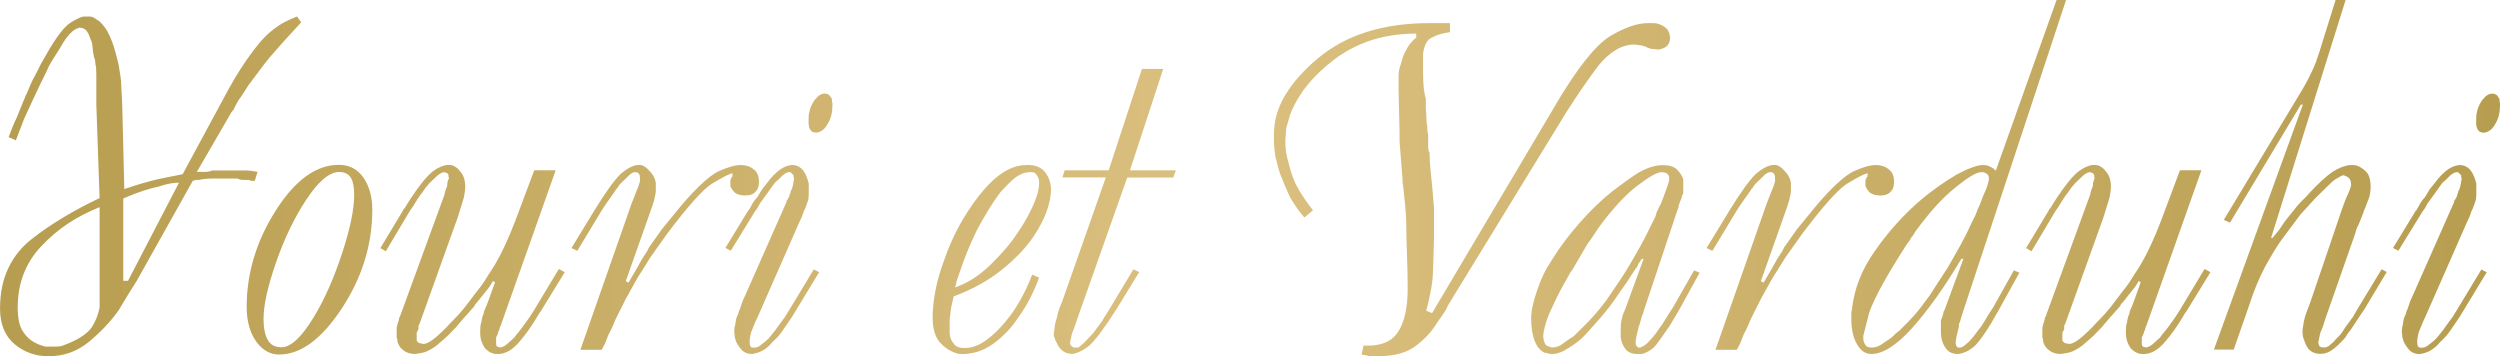<?xml version="1.0" encoding="UTF-8"?> <svg xmlns="http://www.w3.org/2000/svg" xmlns:xlink="http://www.w3.org/1999/xlink" id="Layer_2" data-name="Layer 2" viewBox="0 0 406.59 57.93"><defs><style> .cls-1 { fill: url(#linear-gradient); } </style><linearGradient id="linear-gradient" x1="0" y1="28.97" x2="406.59" y2="28.97" gradientUnits="userSpaceOnUse"><stop offset="0" stop-color="#b79d4f"></stop><stop offset=".49" stop-color="#dcc080"></stop><stop offset="1" stop-color="#b79d4f"></stop></linearGradient></defs><g id="Layer_1-2" data-name="Layer 1"><path class="cls-1" d="M1.4,22.31c.2-.55,.42-1.11,.64-1.66s.45-1.06,.68-1.51l1.13-2.8c.05-.1,.1-.21,.15-.32,.05-.11,.09-.22,.11-.32l.3-.61c.18-.45,.37-.91,.57-1.38,.2-.47,.45-.96,.76-1.49,.3-.63,.62-1.26,.95-1.89,.18-.33,.45-.81,.83-1.44,1.61-2.85,2.95-4.6,4.01-5.24,1.06-.64,1.75-.96,2.08-.96h.95c.33,0,.64,.11,.95,.34l.45,.3c.2,.1,.35,.23,.45,.38,.4,.4,.74,.84,1,1.29s.51,.98,.74,1.57c.23,.59,.43,1.21,.6,1.84,.18,.63,.35,1.31,.53,2.05,.12,.71,.23,1.36,.32,1.95,.09,.6,.13,1.17,.13,1.73l.15,2.84,.34,13.77c1.97-.68,3.82-1.22,5.56-1.63l3.93-.79,6.43-11.91c1.49-2.83,2.86-5.12,4.12-6.89,.63-.91,1.25-1.72,1.85-2.44,.6-.72,1.2-1.33,1.78-1.84,.73-.6,1.46-1.12,2.19-1.55,.6-.33,1.35-.67,2.23-1.02l.68,.95c-2.04,2.2-3.76,4.11-5.17,5.75-.38,.45-1.1,1.39-2.15,2.8-.63,.83-1.04,1.39-1.25,1.67l-.75,1.17c-.13,.18-.26,.38-.4,.61-.14,.23-.29,.44-.47,.64l-.53,.98c-.13,.28-.22,.47-.28,.57-.06,.1-.18,.25-.36,.46l-5.62,9.69,.49-.02h.83c.5,0,.9-.08,1.21-.23h5.35c.58,0,1.24,.08,2,.23l-.45,1.47h-.42c-.2,0-.35-.05-.45-.15h-.91c-.43,0-.77-.08-1.02-.23h-3.86c-.4,0-.79,0-1.15,.03-.37,.02-.81,.09-1.34,.2h-.45l-.49,.15-9.11,16.26-1.4,2.23-1.55,2.57c-1.31,1.84-2.92,3.54-4.82,5.11s-4.09,2.35-6.56,2.35c-2.14,0-4-.66-5.56-1.99-1.56-1.32-2.34-3.25-2.34-5.77s.45-4.69,1.36-6.6c.91-1.9,2.21-3.5,3.9-4.78,1.51-1.19,3.2-2.34,5.07-3.46,1.87-1.12,3.82-2.16,5.86-3.12l-.53-15.2v-4.88c0-.83-.05-1.4-.15-1.7,0-.45-.09-.87-.26-1.25,0-.2-.03-.35-.08-.45l-.08-.61-.08-.72c0-.3-.1-.66-.3-1.06-.1-.3-.19-.54-.26-.7-.08-.16-.2-.38-.38-.64-.18-.27-.53-.44-1.06-.51h-.15l-.15,.08c-.61,.15-1.27,.72-2,1.7-.18,.23-.57,.86-1.17,1.89-.4,.61-.69,1.06-.87,1.36-.28,.46-.48,.79-.61,1.02s-.3,.61-.53,1.13l-1.1,2.23c-.18,.35-.61,1.27-1.29,2.76-.25,.56-.66,1.43-1.21,2.61l-1.36,3.55-1.17-.53Zm14.79,11.38c-1.93,.78-3.67,1.69-5.21,2.72-1.54,1.03-2.99,2.27-4.34,3.71-1.23,1.31-2.16,2.79-2.8,4.44-.64,1.65-.96,3.47-.96,5.46,0,1.74,.28,3.04,.85,3.89,.57,.86,1.22,1.46,1.95,1.82,.53,.28,1.1,.49,1.7,.64h1.44c.48,0,.87-.03,1.17-.08l1.25-.49c1.79-.76,3.02-1.62,3.71-2.61,.61-.96,1.02-2.02,1.25-3.18v-16.34Zm12.92-3.98c-.41,0-.84,.04-1.31,.11-.47,.08-1.15,.25-2.04,.53-.81,.18-1.66,.41-2.55,.7-.89,.29-1.94,.7-3.16,1.23v13.39h.77s8.29-15.96,8.29-15.96Zm31.44,4.39c0,5.67-1.65,11.02-4.94,16.03-3.29,5.02-6.7,7.53-10.23,7.53-1.41,0-2.62-.67-3.63-2-1.08-1.46-1.63-3.38-1.63-5.75,0-5.5,1.58-10.72,4.73-15.67,3.15-4.96,6.57-7.43,10.25-7.43,1.71,0,3.05,.69,4.01,2.08s1.44,3.13,1.44,5.22Zm-2.95-2.38c0-1.18-.15-2.07-.45-2.65-.38-.73-1.03-1.1-1.97-1.1-1.64,0-3.48,1.58-5.52,4.73-1.84,2.82-3.44,6.16-4.78,10.02s-2.02,6.91-2.02,9.15c0,1.46,.23,2.6,.68,3.4,.45,.81,1.2,1.21,2.23,1.21,1.51,0,3.25-1.61,5.22-4.84,1.74-2.85,3.28-6.3,4.61-10.34,1.34-4.04,2-7.24,2-9.59Zm22.58,13.95c-.15,.3-.32,.59-.51,.87s-.38,.53-.59,.76l-1.47,1.85-.3,.3c-.05,.15-.1,.26-.15,.34l-1.78,2-1.25,1.47c-.68,.71-1.1,1.13-1.25,1.29-.43,.4-.84,.77-1.25,1.1-.63,.61-1.35,1.1-2.16,1.47-.25,.12-.59,.23-1.02,.3l-.91,.15c-.81,0-1.45-.2-1.93-.61-.2-.12-.38-.3-.55-.53-.16-.23-.3-.49-.4-.79,0-.3-.05-.55-.15-.76v-1.32c0-.3,.05-.59,.15-.87l.08-.23c.02-.12,.05-.2,.08-.23l.08-.38c0-.15,.05-.28,.15-.38l7.25-19.84,.06-.38,.31-.86,.06-.17c0-.35,.04-.62,.11-.79,.08-.18,.14-.34,.19-.49l-.08-.15v-.26c0-.1-.08-.23-.23-.38-.15-.05-.3-.1-.45-.15-.3,0-.67,.18-1.1,.53l-1.32,1.25-.61,.72-.53,.76c-.25,.3-.52,.67-.79,1.1-.15,.23-.29,.45-.42,.66-.13,.21-.23,.39-.32,.53-.09,.14-.26,.38-.51,.74l-3.93,6.58-.87-.53,3.69-6.13,.08-.23,.15-.08,.38-.64,.68-1.06c1.37-2.07,2.53-3.49,3.47-4.27,.86-.65,1.66-1.02,2.4-1.1h.52c.61,.08,1.17,.45,1.66,1.11,.25,.28,.44,.63,.57,1.05s.2,.91,.2,1.47c0,.33-.08,.91-.24,1.72l-.99,3.19-6.16,17.16c-.07,.18-.14,.32-.21,.42v.53c-.07,.2-.17,.4-.3,.61v1.32c.08,.13,.2,.25,.38,.38l.72,.15c.35,0,.81-.2,1.37-.59,.56-.39,1.17-.92,1.82-1.57l.46-.45,.53-.57,1.56-1.63,1.03-1.21,2.01-2.65c.58-.68,1.15-1.5,1.71-2.46,.83-1.19,1.62-2.54,2.36-4.05,.43-.88,.85-1.8,1.25-2.76,.25-.63,.51-1.26,.76-1.89,.05-.15,.1-.25,.15-.3,0-.15,.04-.28,.11-.38l2.9-7.74h3.49s-8.92,25.19-8.92,25.19c-.05,.15-.1,.25-.15,.3l-.08,.3c0,.15-.05,.28-.15,.38l-.08,.3-.08,.23-.08,.19c-.05,.12-.1,.2-.15,.23v1.13c0,.18,.05,.31,.15,.42,.15,.05,.3,.1,.46,.15,.3,0,.67-.16,1.1-.49l1.26-1.13c.25-.38,.46-.64,.61-.79l.65-.83,1.22-1.7,.8-1.25,3.96-6.58,.95,.53-3.71,6.05c-.1,.2-.24,.4-.42,.61l-.38,.64c-.91,1.54-1.9,2.92-2.99,4.16-1.08,1.23-2.21,1.85-3.37,1.85h-.15c-.68,0-1.32-.3-1.93-.91-.25-.35-.45-.74-.59-1.15-.14-.42-.21-.91-.21-1.49,0-.28,0-.55,.02-.81,.01-.26,.07-.54,.17-.81,.03-.23,.06-.45,.11-.66,.05-.21,.14-.46,.26-.74,.02-.15,.06-.29,.09-.43,.04-.14,.11-.3,.21-.47l.38-.95,1.17-3.25-.38-.23Zm22.63-12.79l.81-2.07c.08-.15,.17-.38,.27-.7,.1-.31,.17-.52,.19-.62v-.53c0-.28-.04-.49-.13-.64-.09-.15-.22-.25-.4-.3h-.45c-.3,.08-.64,.31-1.02,.72l-1.17,1.13c-.2,.2-.35,.42-.45,.64-.2,.2-.35,.4-.45,.6l-1.47,2.08-.72,1.1-3.93,6.5-.95-.45,3.74-6.13c1.81-2.95,3.25-4.94,4.31-5.97,1.13-.93,2.07-1.4,2.8-1.4h.45c.45,.08,.95,.43,1.47,1.04,.48,.47,.79,1.07,.95,1.82v1.33c0,.25-.07,.67-.22,1.25-.07,.43-.41,1.46-1.01,3.1l-3.66,10.35,.45,.23,1.48-2.53c.3-.55,.51-.93,.62-1.13,.11-.2,.32-.53,.62-.98l.3-.45,.3-.61,2.08-2.95,3.25-3.97c2.4-2.8,4.34-4.6,5.83-5.41,.76-.35,1.46-.62,2.1-.81s1.21-.28,1.68-.28c.4,0,.78,.06,1.14,.17,.35,.11,.68,.3,.98,.55,.48,.35,.76,.92,.83,1.7v.53l-.08,.57c-.08,.33-.28,.65-.61,.96s-.84,.47-1.54,.47-1.29-.15-1.68-.45c-.34-.33-.59-.69-.74-1.1v-.91c.05-.15,.1-.25,.15-.3v-.15l.19-.15v-.57c-.55,.13-1.7,.72-3.44,1.78-1.44,.96-3.81,3.62-7.11,7.98l-2.72,3.82-2.23,3.55-1.85,3.33-1.7,3.4c-.18,.4-.29,.68-.34,.83-.23,.53-.48,1.05-.76,1.55-.35,.93-.54,1.42-.57,1.47-.25,.45-.43,.79-.53,1.02h-3.48l8.41-24.02Zm18.96,1.33l.08-.15,.45-.79c.05-.12,.11-.24,.19-.34,.18-.28,.4-.57,.68-.87l.53-.87c.13-.28,.35-.59,.68-.95,.55-.71,.87-1.11,.95-1.21,.3-.38,.67-.74,1.1-1.1,.73-.65,1.53-1.02,2.38-1.1,.76,0,1.37,.31,1.85,.94,.18,.23,.35,.54,.51,.95,.16,.4,.28,.78,.36,1.13v1.85c0,.43-.06,.79-.17,1.08-.11,.29-.2,.54-.27,.76s-.18,.48-.36,.81c-.1,.33-.22,.64-.34,.95-.13,.3-.27,.6-.42,.91l-6.79,15.44c-.23,.46-.42,.88-.57,1.27-.15,.38-.3,.77-.46,1.15-.15,.59-.23,1.09-.23,1.5,0,.36,.04,.61,.13,.75,.09,.14,.22,.21,.4,.21h.3c.38,0,.77-.19,1.17-.57,.23-.15,.47-.35,.74-.59,.26-.24,.49-.47,.66-.7l.76-.95,.79-1.1,.83-1.13,.72-1.17,3.93-6.5,.87,.45-3.67,6.05-.38,.61-.38,.64-1.47,2.15c-.45,.68-1,1.3-1.63,1.85-.3,.35-.57,.63-.79,.83-.23,.2-.53,.42-.91,.64-.23,.13-.48,.23-.76,.32-.28,.09-.57,.16-.87,.21-.73,0-1.29-.2-1.66-.59-.38-.39-.71-.86-.98-1.42l-.23-.76c0-.38-.03-.64-.08-.79,0-.45,.05-.83,.15-1.13,.08-.43,.12-.7,.13-.81s.07-.31,.17-.59c.1-.15,.19-.37,.26-.64,0-.1,.08-.3,.23-.61l.45-1.32,.38-.83,6.73-15.21c0-.2,.07-.35,.2-.45l.29-.57c0-.2,.05-.35,.15-.46,0-.2,.05-.35,.15-.45,.12-.25,.23-.59,.3-1.02l.15-.91-.08-.15v-.34c-.1-.15-.2-.25-.3-.3-.08-.15-.2-.23-.38-.23-.3,0-.67,.18-1.1,.53-.18,.2-.4,.42-.66,.66-.26,.24-.46,.41-.59,.51l-.53,.72-.53,.76-1.4,1.93c-.28,.58-.52,.97-.72,1.17l-4.01,6.5-.87-.45,3.74-6.13Zm10.81-18.04c.48-.63,1-.95,1.55-.95,.33,0,.59,.1,.79,.3l.38,.57v.38l.08,.3v.38c0,.55-.06,1.09-.19,1.61-.13,.52-.34,1.02-.64,1.49-.45,.81-1.06,1.25-1.82,1.32-.28,0-.53-.07-.76-.23-.1-.1-.23-.3-.38-.61,0-.18-.03-.31-.08-.42v-1.06c0-.38,.02-.67,.08-.87,.15-.83,.48-1.57,.98-2.23Zm36.42,28.96c-.83,2.29-1.87,4.32-3.1,6.09-.58,.88-1.15,1.64-1.72,2.29-.57,.64-1.2,1.25-1.91,1.83-.4,.35-.86,.68-1.36,.98-.5,.3-.98,.54-1.44,.72-.76,.28-1.58,.46-2.46,.53h-.79c-.3,0-.55-.05-.76-.15-.96-.3-1.84-.9-2.65-1.78-.76-.91-1.13-2.27-1.13-4.09,0-1.26,.15-2.68,.45-4.26,.3-1.58,.77-3.22,1.4-4.91,1.29-3.81,3.19-7.34,5.71-10.58,1.29-1.64,2.57-2.88,3.84-3.71,1.27-.83,2.58-1.25,3.91-1.25h.23c1.26,0,2.19,.41,2.8,1.23,.61,.82,.91,1.76,.91,2.82,0,.99-.23,2.12-.68,3.41-.46,1.29-1.13,2.6-2.01,3.94-.61,.94-1.36,1.88-2.26,2.84-.9,.96-1.91,1.88-3.02,2.77-2.15,1.74-4.77,3.2-7.86,4.36l-.42,1.86-.23,1.86v2.39c.05,.3,.11,.57,.19,.8,.08,.23,.23,.48,.46,.76,.3,.48,.9,.72,1.79,.72,.56,0,1.13-.1,1.71-.3,.48-.2,.79-.34,.91-.42,.33-.18,.65-.38,.95-.61,1.42-1.04,2.83-2.52,4.22-4.45,1.24-1.8,2.31-3.86,3.19-6.16l1.13,.49Zm-7.98-2c.96-.93,1.8-1.83,2.53-2.68s1.44-1.8,2.12-2.84c.93-1.36,1.74-2.81,2.42-4.35,.61-1.36,.91-2.55,.91-3.55,0-.43-.09-.78-.28-1.06-.12-.23-.28-.42-.5-.57l-.35-.08h-.42c-.73,0-1.5,.29-2.31,.87-.33,.25-.72,.61-1.17,1.06-.45,.46-.89,.92-1.32,1.4-1.24,1.66-2.5,3.71-3.78,6.12-1.11,2.24-2.12,4.75-3.03,7.53l-.3,.83c0,.33-.08,.64-.23,.95,1.06-.38,2.04-.85,2.93-1.42,.89-.57,1.82-1.3,2.78-2.21Zm11.76-14.26l.38-1.17h7.15l5.41-16.49h3.46s-5.41,16.49-5.41,16.49h7.47l-.42,1.17h-7.49l-8.05,22.77c-.15,.48-.32,.98-.51,1.49-.19,.52-.33,.89-.43,1.12l-.3,1.4v.15c0,.18,.08,.34,.23,.49,.15,.15,.33,.23,.53,.23h.57l.3-.23c.15-.1,.25-.19,.3-.27l.3-.23,1.55-1.64,1.48-2.02c.2-.4,.39-.72,.57-.95l.53-.84,3.93-6.54,.95,.45-3.71,6.05c-.93,1.46-1.8,2.73-2.59,3.8-.79,1.07-1.46,1.82-1.99,2.25-.98,.73-1.84,1.13-2.57,1.21-.66,0-1.19-.17-1.61-.51s-.73-.76-.93-1.27l-.26-.46c0-.2-.05-.35-.15-.45l-.08-.3v-.57l.08-.15v-.23c.03-.28,.06-.55,.11-.83,.05-.28,.15-.64,.3-1.1,.1-.43,.16-.71,.19-.83,.15-.53,.37-1.11,.65-1.74l7.13-20.27h-7.06Zm80.24-11.87c3.48-5.88,6.4-9.57,8.77-11.08,1.18-.71,2.29-1.24,3.33-1.61,1.03-.37,2-.55,2.91-.55h.72c.35,0,.63,.03,.83,.08,.5,.15,.95,.38,1.34,.69,.39,.31,.62,.85,.7,1.62,0,.51-.16,.95-.49,1.31-.3,.26-.63,.42-.98,.5l-.3,.08h-.34l-.75-.08c-.2,0-.42-.05-.64-.15l-.23-.08-.15-.11-.76-.23-1.17-.15c-2.04,0-4,1.16-5.89,3.48-1.74,2.32-3.46,4.83-5.18,7.53l-19.21,31.35c-.2,.4-.32,.64-.34,.72-.1,.2-.27,.45-.49,.76l-1.02,1.47c-.83,1.38-1.98,2.62-3.45,3.72-1.46,1.1-3.42,1.64-5.87,1.64h-1.47c-.3,0-.55-.05-.76-.15-.25,0-.48-.04-.68-.11l.3-1.44h.76c2.37,0,4.03-.81,4.99-2.42s1.44-3.91,1.44-6.88c0-1.44-.04-3.23-.11-5.37-.08-2.14-.11-3.58-.11-4.31,0-1.44-.08-2.84-.23-4.2s-.25-2.32-.3-2.88l-.08-.38v-.46l-.49-6.28c0-1.16,0-2.07-.03-2.72-.08-3.3-.13-5.18-.13-5.63v-2c0-.43,.02-.83,.07-1.19,.05-.37,.16-.75,.33-1.15,.07-.33,.18-.69,.31-1.08,.13-.39,.3-.75,.5-1.08,.37-.78,.92-1.48,1.66-2.08v-.64c-5.17,0-9.6,1.4-13.31,4.2-3.55,2.7-5.96,5.71-7.22,9.04l-.61,2.12-.15,2c0,.3,0,.61,.02,.91s.06,.69,.13,1.15c.08,.47,.23,1.09,.45,1.87,.15,.68,.35,1.36,.61,2.04,.25,.68,.57,1.35,.95,2.01,.63,1.08,1.41,2.22,2.34,3.4l-1.4,1.17c-.71-.78-1.46-1.84-2.27-3.18-.3-.63-.59-1.27-.87-1.93-.08-.2-.35-.88-.83-2.04-.15-.48-.3-.98-.43-1.51-.14-.53-.25-.95-.32-1.25-.15-.96-.23-1.82-.23-2.57v-1.1c0-2.19,.62-4.32,1.86-6.37s3.02-4.05,5.35-5.99c4.55-3.78,10.58-5.67,18.08-5.67h3.34v1.47c-.55,.08-1.07,.18-1.53,.3-.47,.13-.93,.32-1.38,.57-.76,.28-1.25,1.15-1.47,2.61v2.72c0,1.21,.04,2.16,.11,2.85,.08,.7,.19,1.29,.34,1.8v1.78l.08,.68c0,.33,0,.65,.02,.96,.01,.32,.06,.64,.13,.96,0,.25,0,.49,.02,.7,.01,.21,.06,.47,.13,.78v1.89c0,.4,.08,.76,.23,1.06,0,.91,.06,1.92,.18,3.03,.12,1.11,.2,1.88,.24,2.31l.3,3.59v4.88c0,.5-.03,1.43-.08,2.78-.05,1.35-.08,2.17-.08,2.48,0,1.61-.37,3.81-1.1,6.58l.95,.38,20.12-33.92Zm23.41,27.34l-3.4,6.16-1.49,2.51-.92,1.29-.08,.15-.15,.19c-.38,.56-.71,1.01-.97,1.35-.27,.34-.54,.62-.82,.82-.48,.35-1,.61-1.56,.76h-.72c-.92,0-1.58-.28-2-.85-.42-.57-.67-1.21-.74-1.91v-.79c0-.35,0-.7,.02-1.04,.01-.34,.05-.64,.11-.89s.12-.48,.17-.7,.14-.45,.26-.7l.08-.15,3.09-8.44h-.3s-.57,.84-.57,.84c-.1,.33-.23,.57-.38,.72l-.08,.08-.6,.91-.64,1.02-1.47,2.08c-.73,1.16-1.71,2.46-2.95,3.9l-1.78,2c-.28,.3-.54,.59-.79,.87s-.57,.57-.94,.87-.77,.59-1.17,.87c-.15,.1-.54,.34-1.17,.72-.76,.4-1.45,.61-2.08,.61-.28,0-.52-.05-.72-.15-.35,0-.67-.13-.95-.38-.45-.3-.83-.84-1.13-1.62-.15-.35-.28-.86-.4-1.51-.11-.65-.17-1.36-.17-2.12,0-1.23,.32-2.73,.95-4.5,.28-.88,.61-1.73,1-2.55,.39-.82,.88-1.67,1.46-2.55,1.26-2.02,2.73-3.98,4.42-5.9,.88-1.01,1.76-1.94,2.63-2.78,.87-.84,1.75-1.62,2.63-2.33,.55-.43,1.25-.95,2.08-1.55,.66-.48,1.36-.97,2.12-1.47,1.49-.88,2.86-1.32,4.12-1.32,1.06,0,1.83,.24,2.31,.72,.48,.48,.82,1,1.02,1.55v2.16c0,.2-.08,.4-.23,.61,0,.23-.07,.44-.19,.64l-.31,.83c0,.27-.04,.45-.13,.54l-5.57,16.66c0,.15-.1,.44-.3,.87l-.34,1.21-.08,.26-.08,.15-.38,1.62c-.05,.3-.1,.61-.15,.91l.07,.57,.22,.23,.15,.15h.15c.2,0,.46-.11,.8-.32,.33-.21,.62-.47,.87-.78l.48-.53,.59-.72,.52-.76,.52-.72,1.11-1.78,.64-.98,3.4-5.97,.91,.38Zm-7.26-8.96c.12-.38,.21-.64,.25-.78,.04-.14,.13-.35,.28-.62,.05-.15,.1-.25,.15-.3,0-.12,.08-.27,.23-.42l.95-2.53c.3-.81,.45-1.35,.45-1.63,0-.38-.1-.65-.3-.83-.2-.18-.54-.26-1.02-.26-.66,0-1.95,.74-3.89,2.21-1.94,1.48-4.05,3.76-6.32,6.86-.3,.46-.59,.9-.87,1.32-.28,.43-.58,.86-.91,1.29l-2.46,4.2c-.25,.28-.49,.67-.72,1.17l-.61,1.06c-.38,.66-.79,1.44-1.23,2.34-.44,.91-.84,1.75-1.19,2.53-.58,1.46-.91,2.66-.98,3.59,0,.6,.15,1.12,.45,1.55,.1,.07,.25,.15,.45,.23,.2,.07,.38,.12,.53,.15,.23,0,.46-.03,.7-.09,.24-.06,.47-.16,.7-.28l1.55-1.1c.33-.15,.62-.37,.87-.64l.76-.76,1.32-1.32,1.02-1.1c.33-.38,.65-.76,.96-1.15s.64-.8,.96-1.23l2-2.95c.96-1.41,1.89-2.94,2.8-4.58,.83-1.39,1.69-3.01,2.57-4.88l.53-1.06Zm18.25-2.5l.81-2.07c.08-.15,.17-.38,.27-.7,.1-.31,.17-.52,.19-.62v-.53c0-.28-.04-.49-.13-.64-.09-.15-.22-.25-.4-.3h-.45c-.3,.08-.64,.31-1.02,.72l-1.17,1.13c-.2,.2-.35,.42-.45,.64-.2,.2-.35,.4-.45,.6l-1.47,2.08-.72,1.1-3.93,6.5-.95-.45,3.74-6.13c1.81-2.95,3.25-4.94,4.31-5.97,1.13-.93,2.07-1.4,2.8-1.4h.45c.45,.08,.95,.43,1.47,1.04,.48,.47,.79,1.07,.95,1.82v1.33c0,.25-.07,.67-.22,1.25-.07,.43-.41,1.46-1.01,3.1l-3.66,10.35,.45,.23,1.48-2.53c.3-.55,.51-.93,.62-1.13,.11-.2,.32-.53,.62-.98l.3-.45,.3-.61,2.08-2.95,3.25-3.97c2.4-2.8,4.34-4.6,5.83-5.41,.76-.35,1.46-.62,2.1-.81s1.21-.28,1.68-.28c.4,0,.78,.06,1.14,.17,.35,.11,.68,.3,.98,.55,.48,.35,.76,.92,.83,1.7v.53l-.08,.57c-.08,.33-.28,.65-.61,.96s-.84,.47-1.54,.47-1.29-.15-1.68-.45c-.34-.33-.59-.69-.74-1.1v-.91c.05-.15,.1-.25,.15-.3v-.15l.19-.15v-.57c-.55,.13-1.7,.72-3.44,1.78-1.44,.96-3.81,3.62-7.11,7.98l-2.72,3.82-2.23,3.55-1.85,3.33-1.7,3.4c-.18,.4-.29,.68-.34,.83-.23,.53-.48,1.05-.76,1.55-.35,.93-.54,1.42-.57,1.47-.25,.45-.43,.79-.53,1.02h-3.48l8.41-24.02Zm41.01,11.46l-3.38,6.12c-1.65,2.98-2.98,4.94-3.98,5.9-.9,.73-1.78,1.13-2.63,1.21-.95,0-1.64-.35-2.07-1.06-.48-.71-.71-1.54-.71-2.5v-1.85l.32-.95,.09-.38c0-.15,.05-.25,.14-.3l3.11-8.43h-.34c-2.72,4.59-5.41,8.36-8.05,11.31-2.52,2.77-4.71,4.16-6.58,4.16-.96,0-1.73-.52-2.31-1.55-.63-1.03-.95-2.44-.95-4.23v-.64c0-.3,.03-.53,.08-.68,.18-1.69,.57-3.34,1.19-4.95,.62-1.61,1.49-3.21,2.63-4.8,2.17-3.1,4.64-5.84,7.41-8.21,1.86-1.56,3.81-2.94,5.82-4.12,.93-.5,1.76-.89,2.5-1.15,.73-.27,1.32-.4,1.78-.4,.53,0,.96,.11,1.29,.34,.35,.15,.62,.35,.79,.6L334.47,0h1.55l-16.72,50.56-.25,.79c-.09,.25-.15,.47-.19,.66-.04,.19-.13,.42-.27,.7v.42l-.38,1.55c-.05,.3-.1,.61-.15,.91,0,.3,.04,.54,.13,.7,.09,.16,.25,.25,.47,.25,.33,0,.69-.19,1.1-.57,.38-.3,.79-.73,1.25-1.29l.53-.72c.2-.3,.4-.55,.61-.76,.15-.23,.38-.6,.7-1.12,.32-.52,.5-.82,.55-.93l.79-1.21,3.33-5.97,.91,.38Zm-7.26-9.09l.53-1.33c.05-.15,.1-.25,.15-.3,.05-.15,.1-.27,.15-.34,.15-.43,.31-.87,.49-1.31,.18-.44,.35-.85,.53-1.23,.3-.81,.45-1.38,.45-1.71,0-.35-.1-.59-.3-.72-.13-.12-.33-.23-.6-.3h-.42c-.73,0-2.14,.86-4.24,2.57-1.06,.86-2.09,1.85-3.1,2.97-1.01,1.12-2.12,2.5-3.33,4.14-.2,.4-.42,.72-.64,.95-.2,.4-.4,.71-.61,.91-1.66,2.57-3.01,4.8-4.05,6.67-1.03,1.88-1.75,3.4-2.16,4.56l-.98,3.82v.45c0,.33,.1,.66,.3,.98,.15,.33,.5,.49,1.06,.49,.23,0,.46-.03,.7-.09,.24-.06,.47-.16,.7-.29l1.63-1.1c.25-.18,.52-.42,.79-.72l.83-.68,1.32-1.33,1.02-1.1c.6-.68,1.4-1.71,2.38-3.07l3.03-4.66,1.93-3.41c.38-.68,.7-1.28,.96-1.8,.26-.52,.56-1.14,.89-1.88l.57-1.14Zm26.66,10.42c-.15,.3-.32,.59-.51,.87s-.38,.53-.59,.76l-1.47,1.85-.3,.3c-.05,.15-.1,.26-.15,.34l-1.78,2-1.25,1.47c-.68,.71-1.1,1.13-1.25,1.29-.43,.4-.84,.77-1.25,1.1-.63,.61-1.35,1.1-2.16,1.47-.25,.12-.59,.23-1.02,.3l-.91,.15c-.81,0-1.45-.2-1.93-.61-.2-.12-.38-.3-.55-.53-.16-.23-.3-.49-.4-.79,0-.3-.05-.55-.15-.76v-1.32c0-.3,.05-.59,.15-.87l.08-.23c.02-.12,.05-.2,.08-.23l.08-.38c0-.15,.05-.28,.15-.38l7.25-19.84,.06-.38,.31-.86,.06-.17c0-.35,.04-.62,.11-.79,.08-.18,.14-.34,.19-.49l-.08-.15v-.26c0-.1-.08-.23-.23-.38-.15-.05-.3-.1-.45-.15-.3,0-.67,.18-1.1,.53l-1.32,1.25-.61,.72-.53,.76c-.25,.3-.52,.67-.79,1.1-.15,.23-.29,.45-.42,.66-.13,.21-.23,.39-.32,.53-.09,.14-.26,.38-.51,.74l-3.93,6.58-.87-.53,3.69-6.13,.08-.23,.15-.08,.38-.64,.68-1.06c1.37-2.07,2.53-3.49,3.47-4.27,.86-.65,1.66-1.02,2.4-1.1h.52c.61,.08,1.17,.45,1.66,1.11,.25,.28,.44,.63,.57,1.05s.2,.91,.2,1.47c0,.33-.08,.91-.24,1.72l-.99,3.19-6.16,17.16c-.07,.18-.14,.32-.21,.42v.53c-.07,.2-.17,.4-.3,.61v1.32c.08,.13,.2,.25,.38,.38l.72,.15c.35,0,.81-.2,1.37-.59,.56-.39,1.17-.92,1.82-1.57l.46-.45,.53-.57,1.56-1.63,1.03-1.21,2.01-2.65c.58-.68,1.15-1.5,1.71-2.46,.83-1.19,1.62-2.54,2.36-4.05,.43-.88,.85-1.8,1.25-2.76,.25-.63,.51-1.26,.76-1.89,.05-.15,.1-.25,.15-.3,0-.15,.04-.28,.11-.38l2.9-7.74h3.49s-8.92,25.19-8.92,25.19c-.05,.15-.1,.25-.15,.3l-.08,.3c0,.15-.05,.28-.15,.38l-.08,.3-.08,.23-.08,.19c-.05,.12-.1,.2-.15,.23v1.13c0,.18,.05,.31,.15,.42,.15,.05,.3,.1,.46,.15,.3,0,.67-.16,1.1-.49l1.26-1.13c.25-.38,.46-.64,.61-.79l.65-.83,1.22-1.7,.8-1.25,3.96-6.58,.95,.53-3.71,6.05c-.1,.2-.24,.4-.42,.61l-.38,.64c-.91,1.54-1.9,2.92-2.99,4.16-1.08,1.23-2.21,1.85-3.37,1.85h-.15c-.68,0-1.32-.3-1.93-.91-.25-.35-.45-.74-.59-1.15-.14-.42-.21-.91-.21-1.49,0-.28,0-.55,.02-.81,.01-.26,.07-.54,.17-.81,.03-.23,.06-.45,.11-.66,.05-.21,.14-.46,.26-.74,.02-.15,.06-.29,.09-.43,.04-.14,.11-.3,.21-.47l.38-.95,1.17-3.25-.38-.23Zm26.7-28.66h-.33s-11.52,19.2-11.52,19.2l-1.01-.45,12.56-20.84c.55-.91,1.05-1.8,1.47-2.67s.74-1.58,.95-2.14c.2-.55,.42-1.19,.64-1.89,.05-.18,.21-.71,.49-1.59l2.08-6.66h1.63l-12.06,38.5-.08,.23h.23l1.1-1.32,.68-1.02,.08-.15,.15-.15c.05-.13,.1-.2,.15-.23l1.78-2.23c.13-.15,.31-.36,.55-.62,.24-.27,.42-.45,.55-.55l.45-.45,.57-.64c.6-.66,1.24-1.29,1.91-1.91s1.27-1.12,1.8-1.49c1.06-.65,2.02-1.02,2.87-1.1h.53l.53,.08c.53,.18,1.04,.51,1.53,.99,.49,.48,.74,1.31,.74,2.47,0,.56-.08,1.13-.23,1.71l-.57,1.48c0,.15-.05,.28-.15,.38-.05,.15-.1,.25-.15,.3,0,.15-.1,.45-.3,.88l-.45,1.14c-.08,.15-.13,.27-.15,.34-.2,.41-.32,.66-.34,.76l-.22,.76-4.73,13.5c-.33,1.11-.63,1.95-.91,2.53l-.3,1.47c0,.2,.05,.42,.15,.64,.15,.15,.35,.23,.61,.23h.38c.15,0,.28-.05,.38-.15,.15-.05,.24-.1,.26-.15l.3-.27c.23-.15,.48-.41,.76-.76,.15-.15,.32-.32,.51-.51,.19-.19,.33-.36,.44-.52l.3-.46,.3-.46,1.25-1.71,.68-1.18,3.97-6.54,.83,.45-3.63,6.05-.08,.15-.08,.08-.53,.79-1.47,2.23-.64,.83c-.15,.33-.4,.67-.76,1.02-.18,.2-.42,.44-.72,.72s-.61,.53-.91,.76c-.6,.45-1.25,.68-1.93,.68-.86,0-1.53-.28-2-.83-.18-.23-.33-.5-.47-.83-.14-.33-.27-.69-.4-1.1l-.08-.64v-.53l.23-1.4c.1-.45,.23-.89,.37-1.3,.14-.41,.37-1.01,.68-1.79l3.75-11.02c.43-1.29,.87-2.58,1.32-3.9,.28-.78,.55-1.51,.83-2.19,.4-.83,.64-1.46,.72-1.89v-.15c0-.45-.13-.81-.38-1.06-.25-.2-.54-.34-.87-.42-.18,0-.64,.24-1.4,.72-.23,.15-.63,.52-1.21,1.1-.71,.68-1.36,1.32-1.97,1.93l-2.38,2.61-2.8,3.74c-.48,.63-.97,1.35-1.46,2.16-.49,.81-1.02,1.71-1.57,2.72-.96,1.87-1.75,3.77-2.38,5.71l-.66,1.92-2.01,5.75h-3.22s14.48-39.88,14.48-39.88Zm18.45,17.21l.08-.15,.45-.79c.05-.12,.11-.24,.19-.34,.18-.28,.4-.57,.68-.87l.53-.87c.13-.28,.35-.59,.68-.95,.55-.71,.87-1.11,.95-1.21,.3-.38,.67-.74,1.1-1.1,.73-.65,1.53-1.02,2.38-1.1,.76,0,1.37,.31,1.85,.94,.18,.23,.35,.54,.51,.95,.16,.4,.28,.78,.36,1.13v1.85c0,.43-.06,.79-.17,1.08-.11,.29-.2,.54-.27,.76s-.18,.48-.36,.81c-.1,.33-.22,.64-.34,.95-.13,.3-.27,.6-.42,.91l-6.79,15.44c-.23,.46-.42,.88-.57,1.27-.15,.38-.3,.77-.46,1.15-.15,.59-.23,1.09-.23,1.5,0,.36,.04,.61,.13,.75,.09,.14,.22,.21,.4,.21h.3c.38,0,.77-.19,1.17-.57,.23-.15,.47-.35,.74-.59,.26-.24,.49-.47,.66-.7l.76-.95,.79-1.1,.83-1.13,.72-1.17,3.93-6.5,.87,.45-3.67,6.05-.38,.61-.38,.64-1.47,2.15c-.45,.68-1,1.3-1.63,1.85-.3,.35-.57,.63-.79,.83-.23,.2-.53,.42-.91,.64-.23,.13-.48,.23-.76,.32-.28,.09-.57,.16-.87,.21-.73,0-1.29-.2-1.66-.59-.38-.39-.71-.86-.98-1.42l-.23-.76c0-.38-.03-.64-.08-.79,0-.45,.05-.83,.15-1.13,.08-.43,.12-.7,.13-.81s.07-.31,.17-.59c.1-.15,.19-.37,.26-.64,0-.1,.08-.3,.23-.61l.45-1.32,.38-.83,6.73-15.21c0-.2,.07-.35,.2-.45l.29-.57c0-.2,.05-.35,.15-.46,0-.2,.05-.35,.15-.45,.12-.25,.23-.59,.3-1.02l.15-.91-.08-.15v-.34c-.1-.15-.2-.25-.3-.3-.08-.15-.2-.23-.38-.23-.3,0-.67,.18-1.1,.53-.18,.2-.4,.42-.66,.66-.26,.24-.46,.41-.59,.51l-.53,.72-.53,.76-1.4,1.93c-.28,.58-.52,.97-.72,1.17l-4.01,6.5-.87-.45,3.74-6.13Zm10.81-18.04c.48-.63,1-.95,1.55-.95,.33,0,.59,.1,.79,.3l.38,.57v.38l.08,.3v.38c0,.55-.06,1.09-.19,1.61-.13,.52-.34,1.02-.64,1.49-.45,.81-1.06,1.25-1.82,1.32-.28,0-.53-.07-.76-.23-.1-.1-.23-.3-.38-.61,0-.18-.03-.31-.08-.42v-1.06c0-.38,.02-.67,.08-.87,.15-.83,.48-1.57,.98-2.23Z"></path></g></svg> 